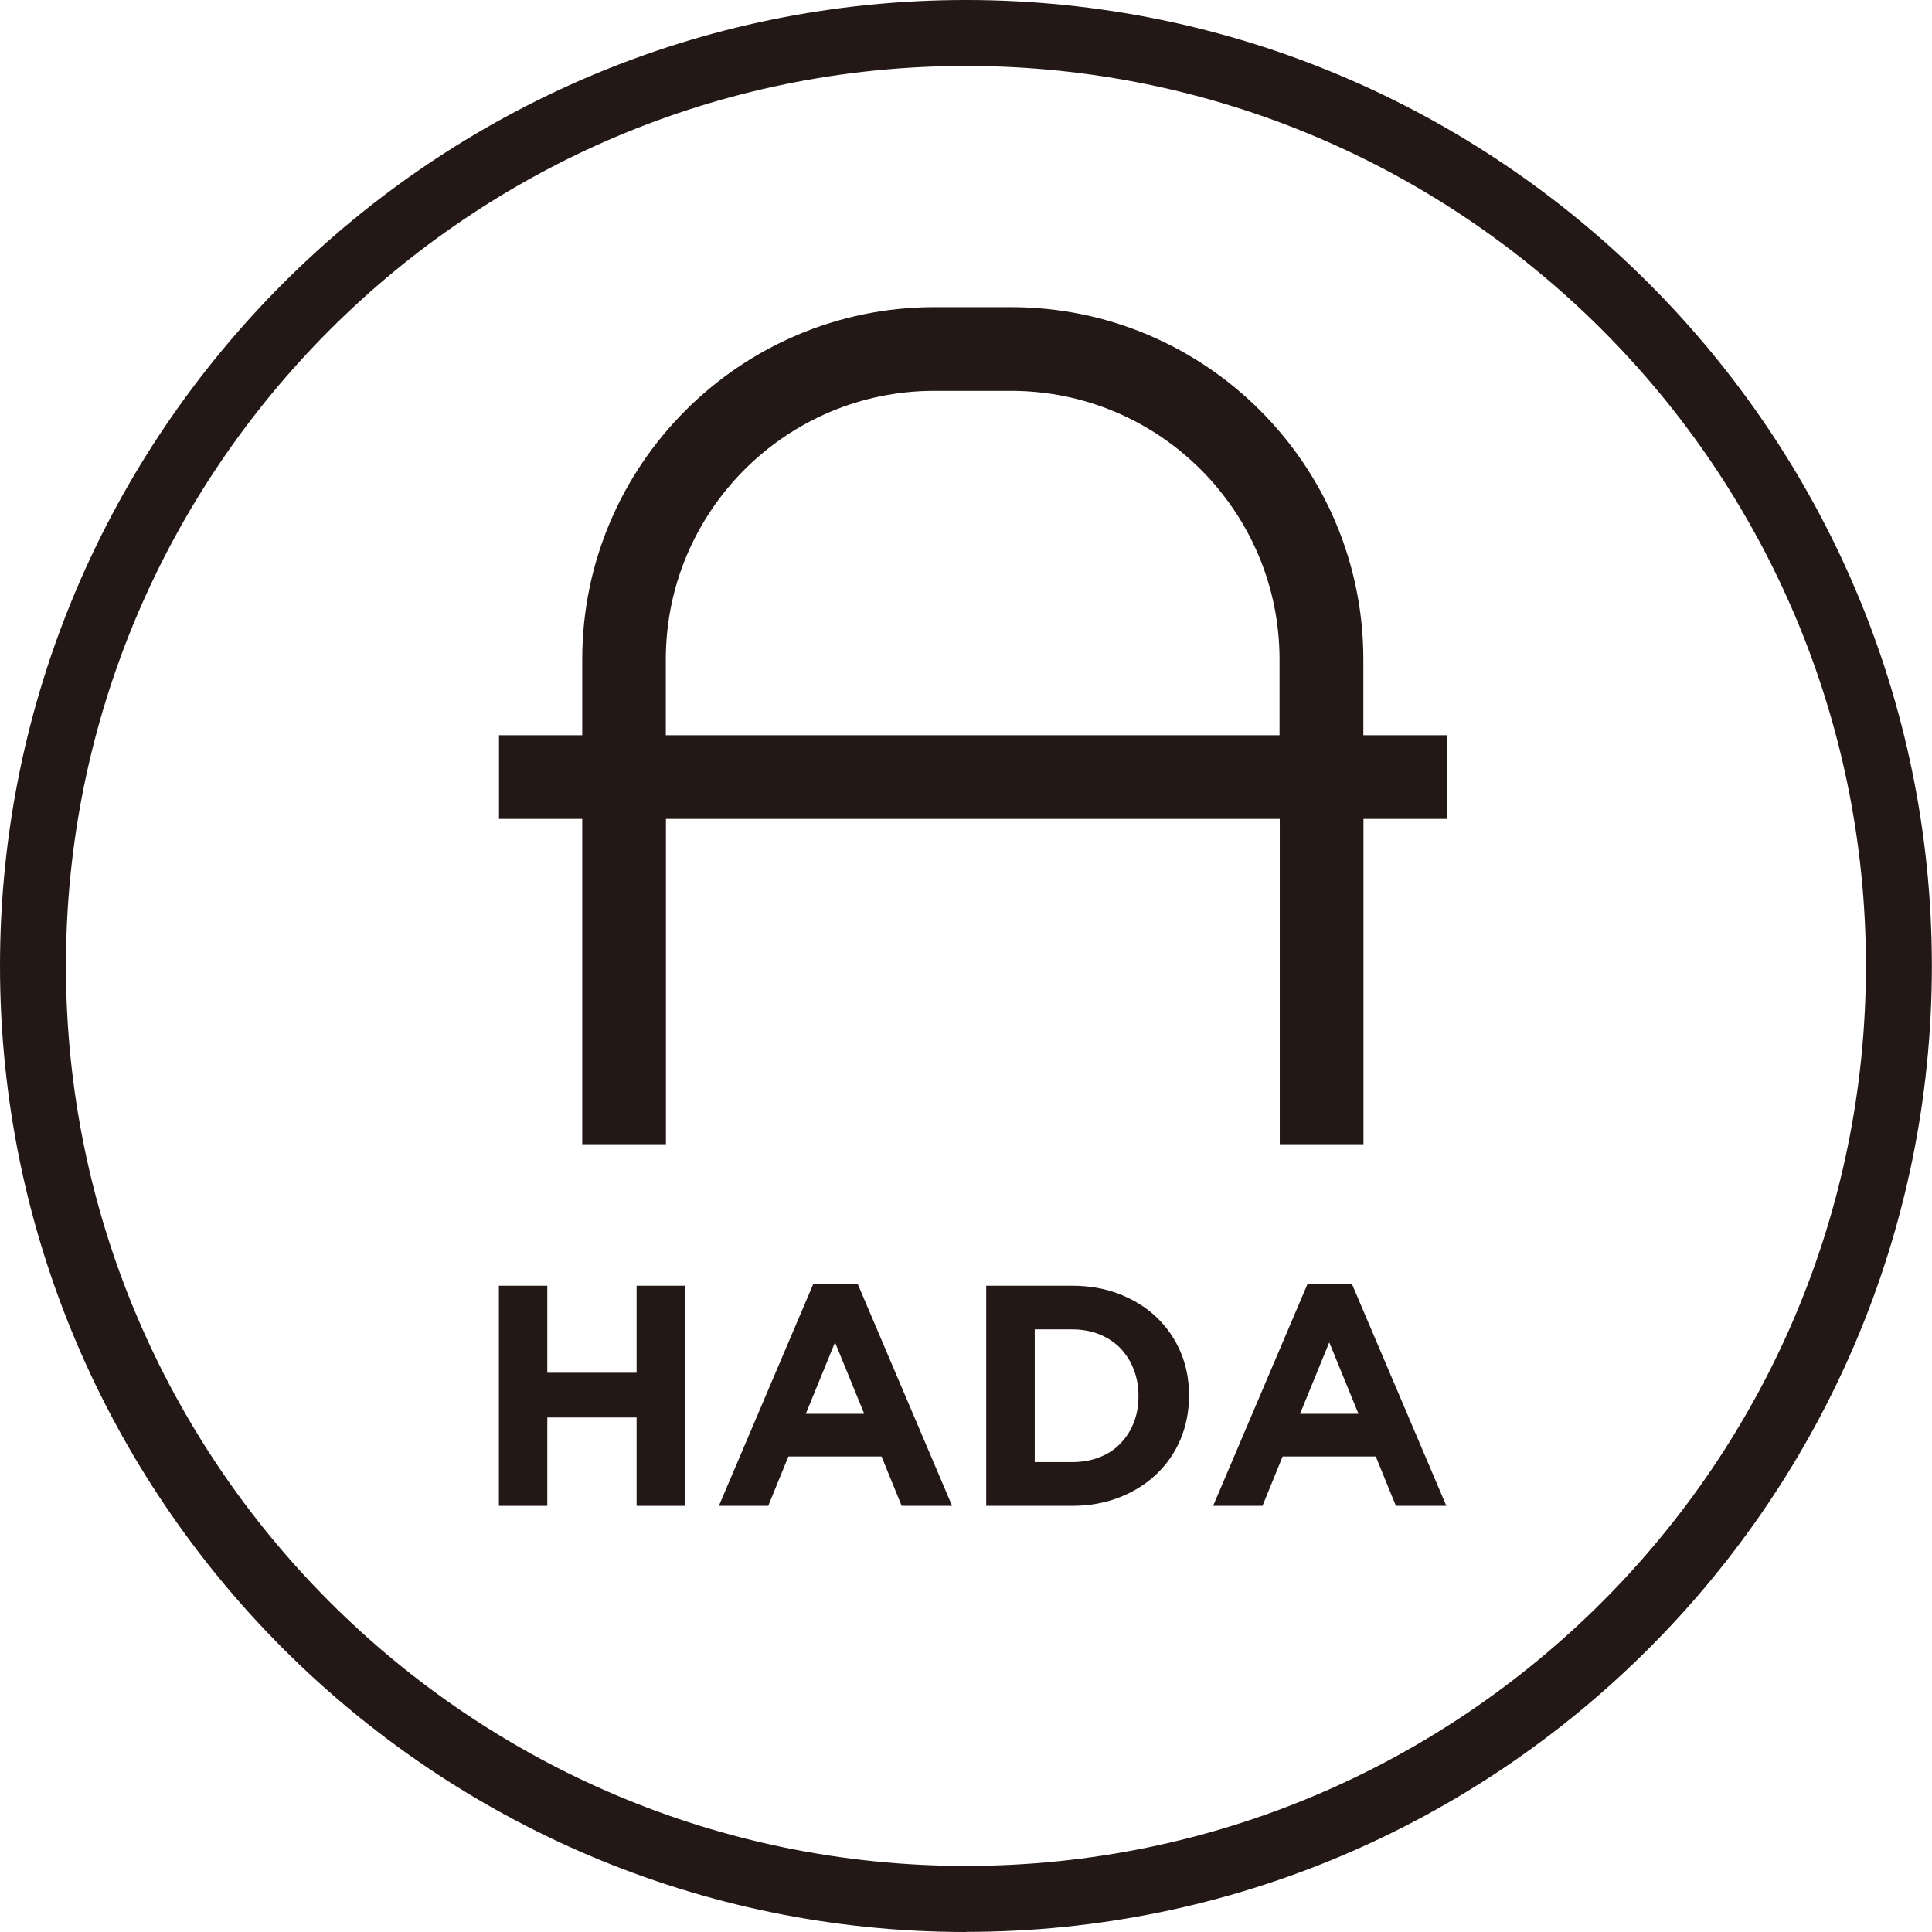 <?xml version="1.0" encoding="UTF-8"?>
<svg xmlns="http://www.w3.org/2000/svg" id="_레이어_2" data-name="레이어 2" viewBox="0 0 162.03 162.03">
  <defs>
    <style>
      .cls-1 {
        fill: #231815;
      }
    </style>
  </defs>
  <g id="_레이어_1-2" data-name="레이어 1">
    <g>
      <path class="cls-1" d="m81.01,162.03C36.34,162.03,0,125.69,0,81.01S36.34,0,81.01,0s81.01,36.34,81.01,81.01-36.34,81.01-81.01,81.01Zm0-156.5C39.39,5.53,5.53,39.39,5.53,81.01s33.86,75.48,75.48,75.48,75.48-33.86,75.48-75.48S122.64,5.53,81.01,5.53Z"></path>
      <g>
        <path class="cls-1" d="m121.32,61.66h-6.98v-6.36c0-16.29-13.25-29.54-29.54-29.54h-6.43c-16.29,0-29.54,13.25-29.54,29.54v6.36h-6.98v7.02h6.98v27.28h7.02v-27.28h51.48v27.28h7.02v-27.28h6.98v-7.02Zm-65.48,0v-6.36c0-12.42,10.1-22.52,22.52-22.52h6.43c12.42,0,22.52,10.1,22.52,22.52v6.36h-51.48Z"></path>
        <g>
          <path class="cls-1" d="m53.39,126.29v-7.41h-7.49v7.41h-4.06v-18.46h4.06v7.3h7.49v-7.3h4.06v18.46h-4.06Z"></path>
          <path class="cls-1" d="m75.62,126.29l-1.69-4.14h-7.81l-1.69,4.14h-4.14l7.91-18.59h3.74l7.91,18.59h-4.25Zm-5.59-13.71l-2.45,5.99h4.9l-2.45-5.99Z"></path>
          <path class="cls-1" d="m99.01,120.7c-.47,1.12-1.15,2.1-2.02,2.93-.87.83-1.91,1.48-3.11,1.95-1.2.47-2.53.71-3.97.71h-7.2v-18.46h7.2c1.44,0,2.76.23,3.97.7,1.2.47,2.24,1.11,3.11,1.94.87.83,1.54,1.8,2.02,2.91.47,1.12.71,2.33.71,3.63v.05c0,1.3-.24,2.51-.71,3.64Zm-3.53-3.64c0-.81-.14-1.56-.41-2.24-.27-.69-.65-1.27-1.13-1.77-.48-.49-1.07-.87-1.75-1.15-.69-.27-1.44-.41-2.27-.41h-3.14v11.13h3.14c.83,0,1.58-.13,2.27-.4.69-.26,1.27-.64,1.75-1.13.48-.49.86-1.07,1.13-1.74.27-.67.41-1.41.41-2.24v-.05Z"></path>
          <path class="cls-1" d="m117.07,126.29l-1.69-4.14h-7.81l-1.69,4.14h-4.14l7.91-18.59h3.74l7.91,18.59h-4.25Zm-5.59-13.71l-2.45,5.99h4.9l-2.45-5.99Z"></path>
        </g>
      </g>
    </g>
  </g>
</svg>
